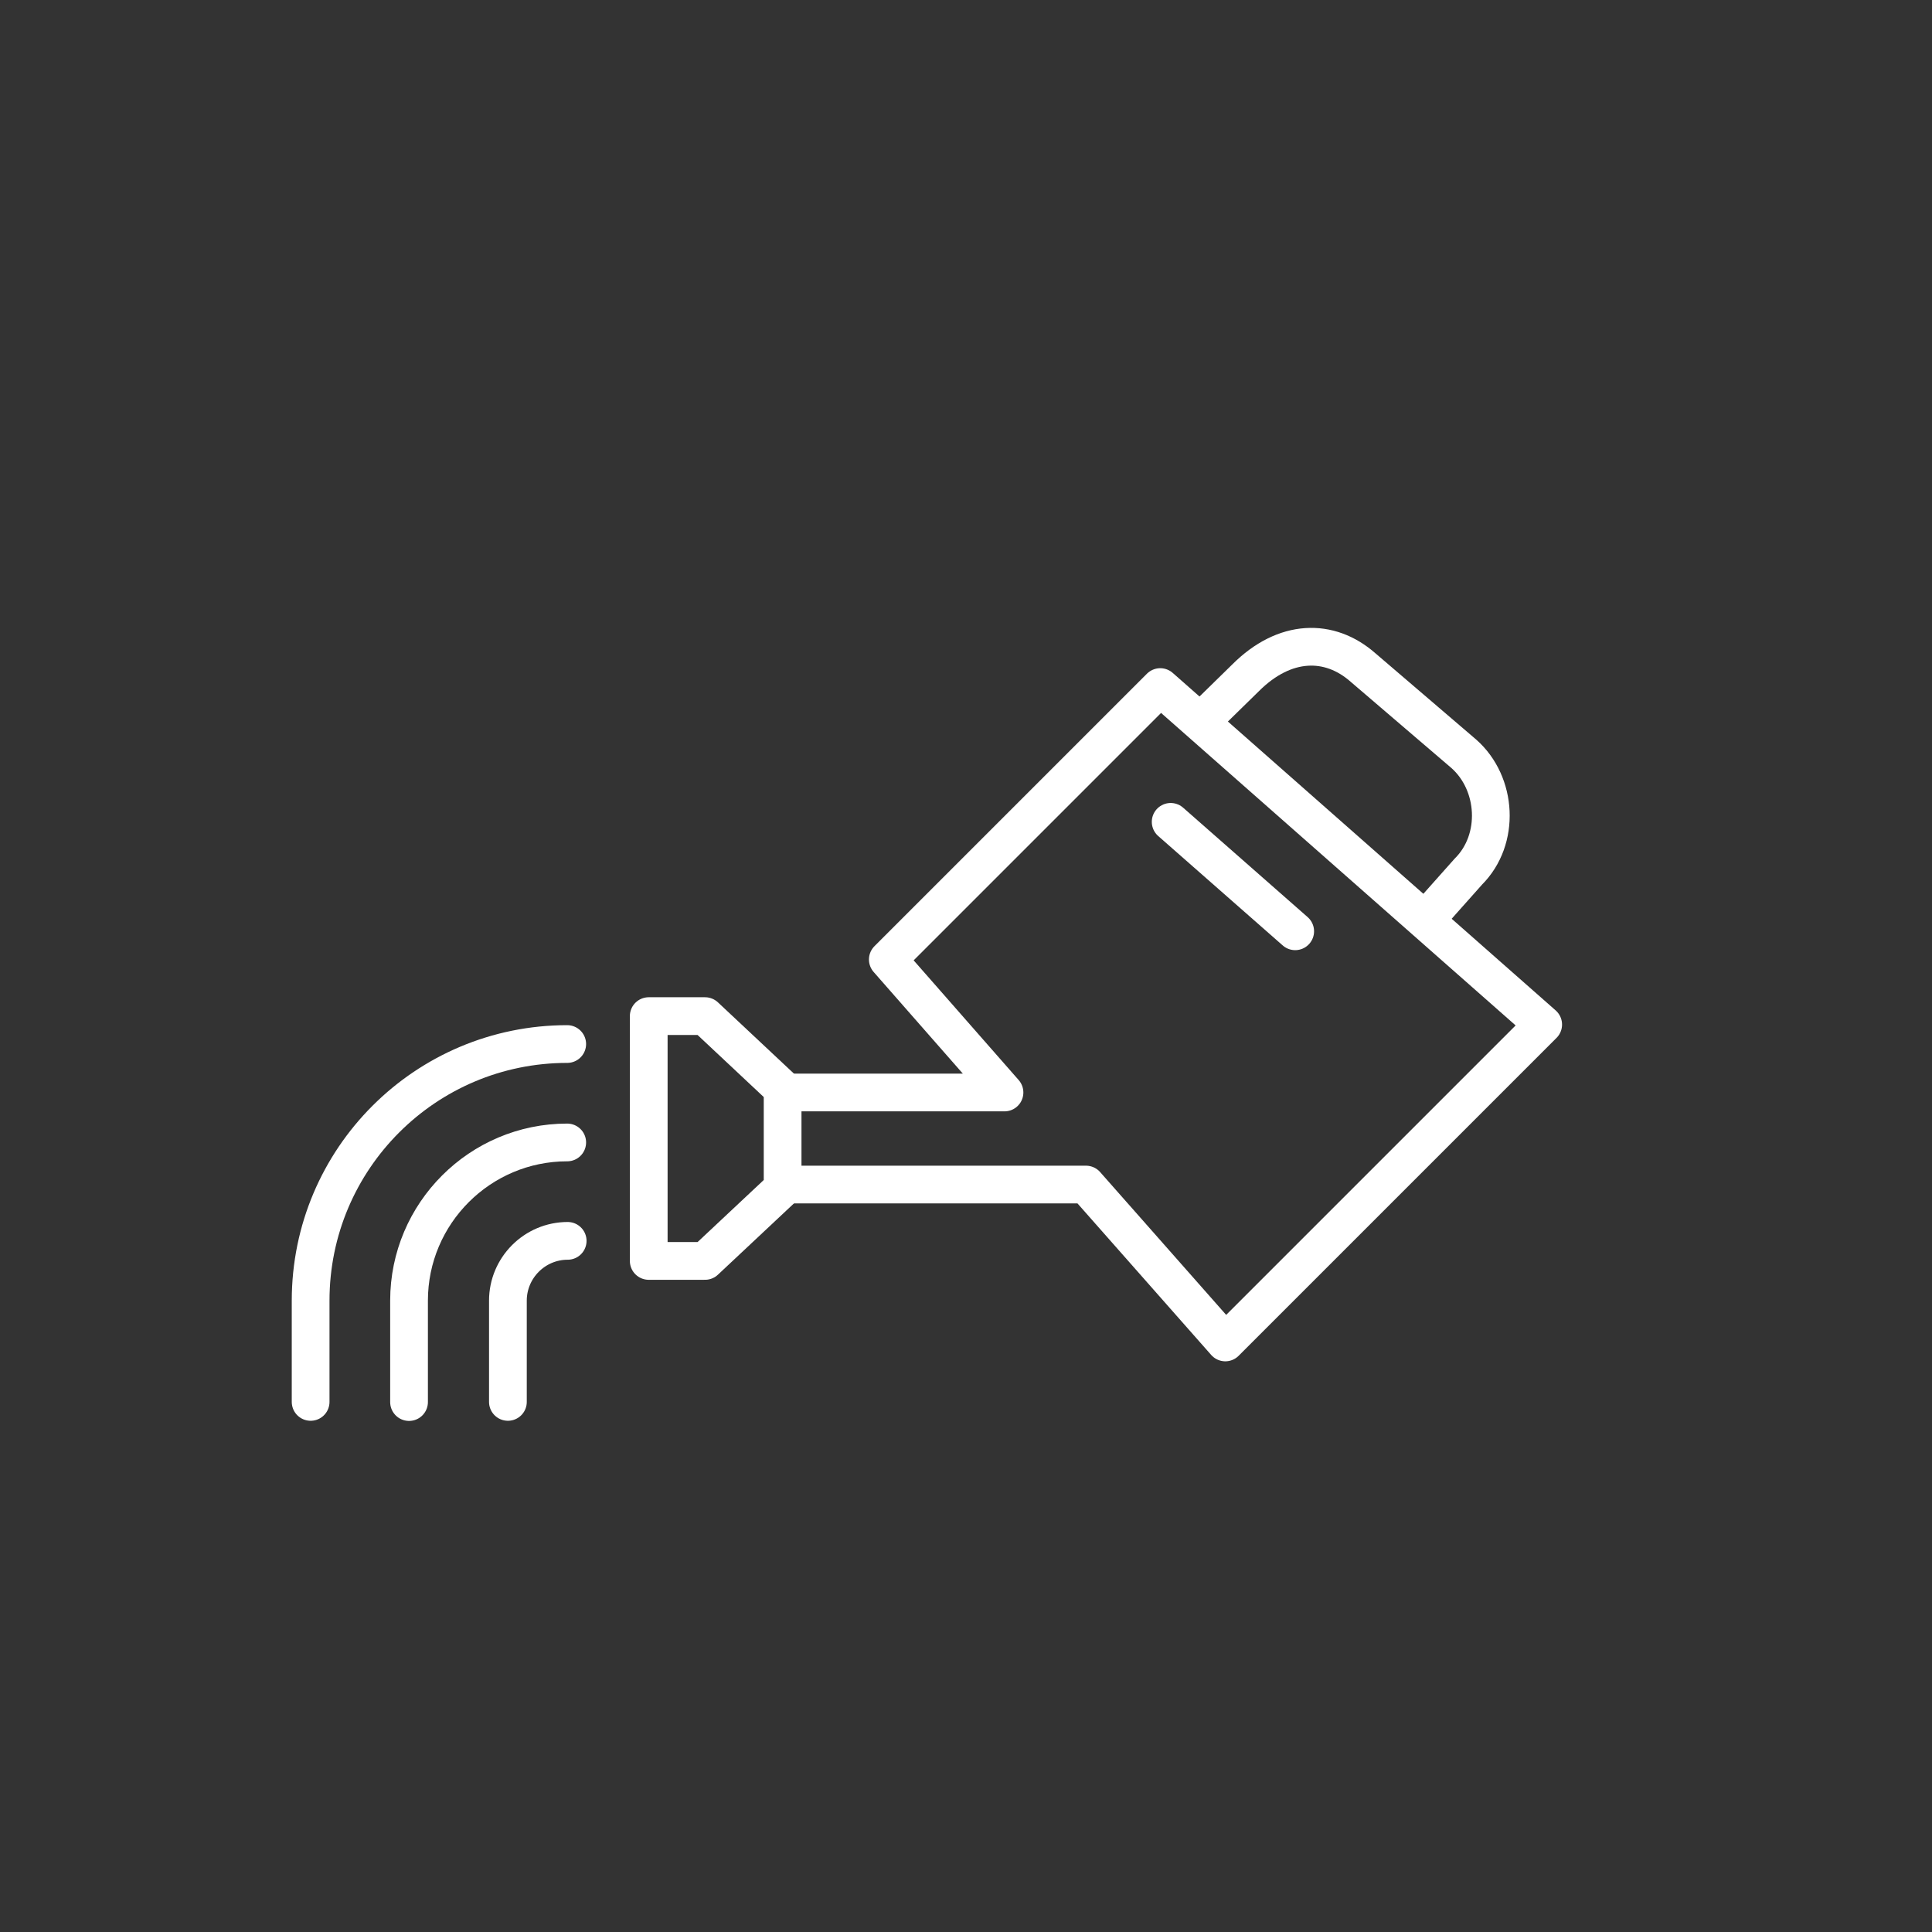 <?xml version="1.0" encoding="utf-8"?>
<!-- Generator: Adobe Illustrator 24.0.0, SVG Export Plug-In . SVG Version: 6.00 Build 0)  -->
<svg version="1.1" id="Calque_1" xmlns="http://www.w3.org/2000/svg" xmlns:xlink="http://www.w3.org/1999/xlink" x="0px" y="0px"
	 viewBox="0 0 128 128" style="enable-background:new 0 0 128 128;" xml:space="preserve">
<rect x="0" y="0" width="128" height="128" fill="#333333" stroke="none"/>
<style type="text/css">
	.st0{fill:none;stroke:#FFFFFF;stroke-width:2.5;stroke-linecap:round;stroke-linejoin:round;stroke-miterlimit:10;}
</style>
<g>
	<path class="st0" d="M79.67,47.7l2.85-2.79c2.6-2.6,5.57-2.64,7.79-0.68l6.67,5.71c2.22,1.96,2.44,5.68,0.3,7.81l-2.74,3.08"/>
	<g>
		<polyline class="st0" points="52.01,78.48 71.95,78.48 81.18,88.94 102.24,67.88 76.87,45.52 58.82,63.57 66.55,72.38 51.9,72.38 
					"/>
	</g>
	<path class="st0" d="M37.58,69.17c-9.39,0-17,7.61-17,17v6.71"/>
	<path class="st0" d="M37.58,75.69c-5.78,0-10.48,4.7-10.48,10.48v6.72"/>
	<path class="st0" d="M37.61,82.21c-2.18,0-3.96,1.78-3.96,3.96l0,6.71"/>
	<line class="st0" x1="77.56" y1="54.45" x2="85.81" y2="61.7"/>
	<polygon class="st0" points="46.71,67.32 42.98,67.32 42.98,83.54 46.71,83.54 51.85,78.72 51.85,72.14 	"/>
</g>
</svg>
